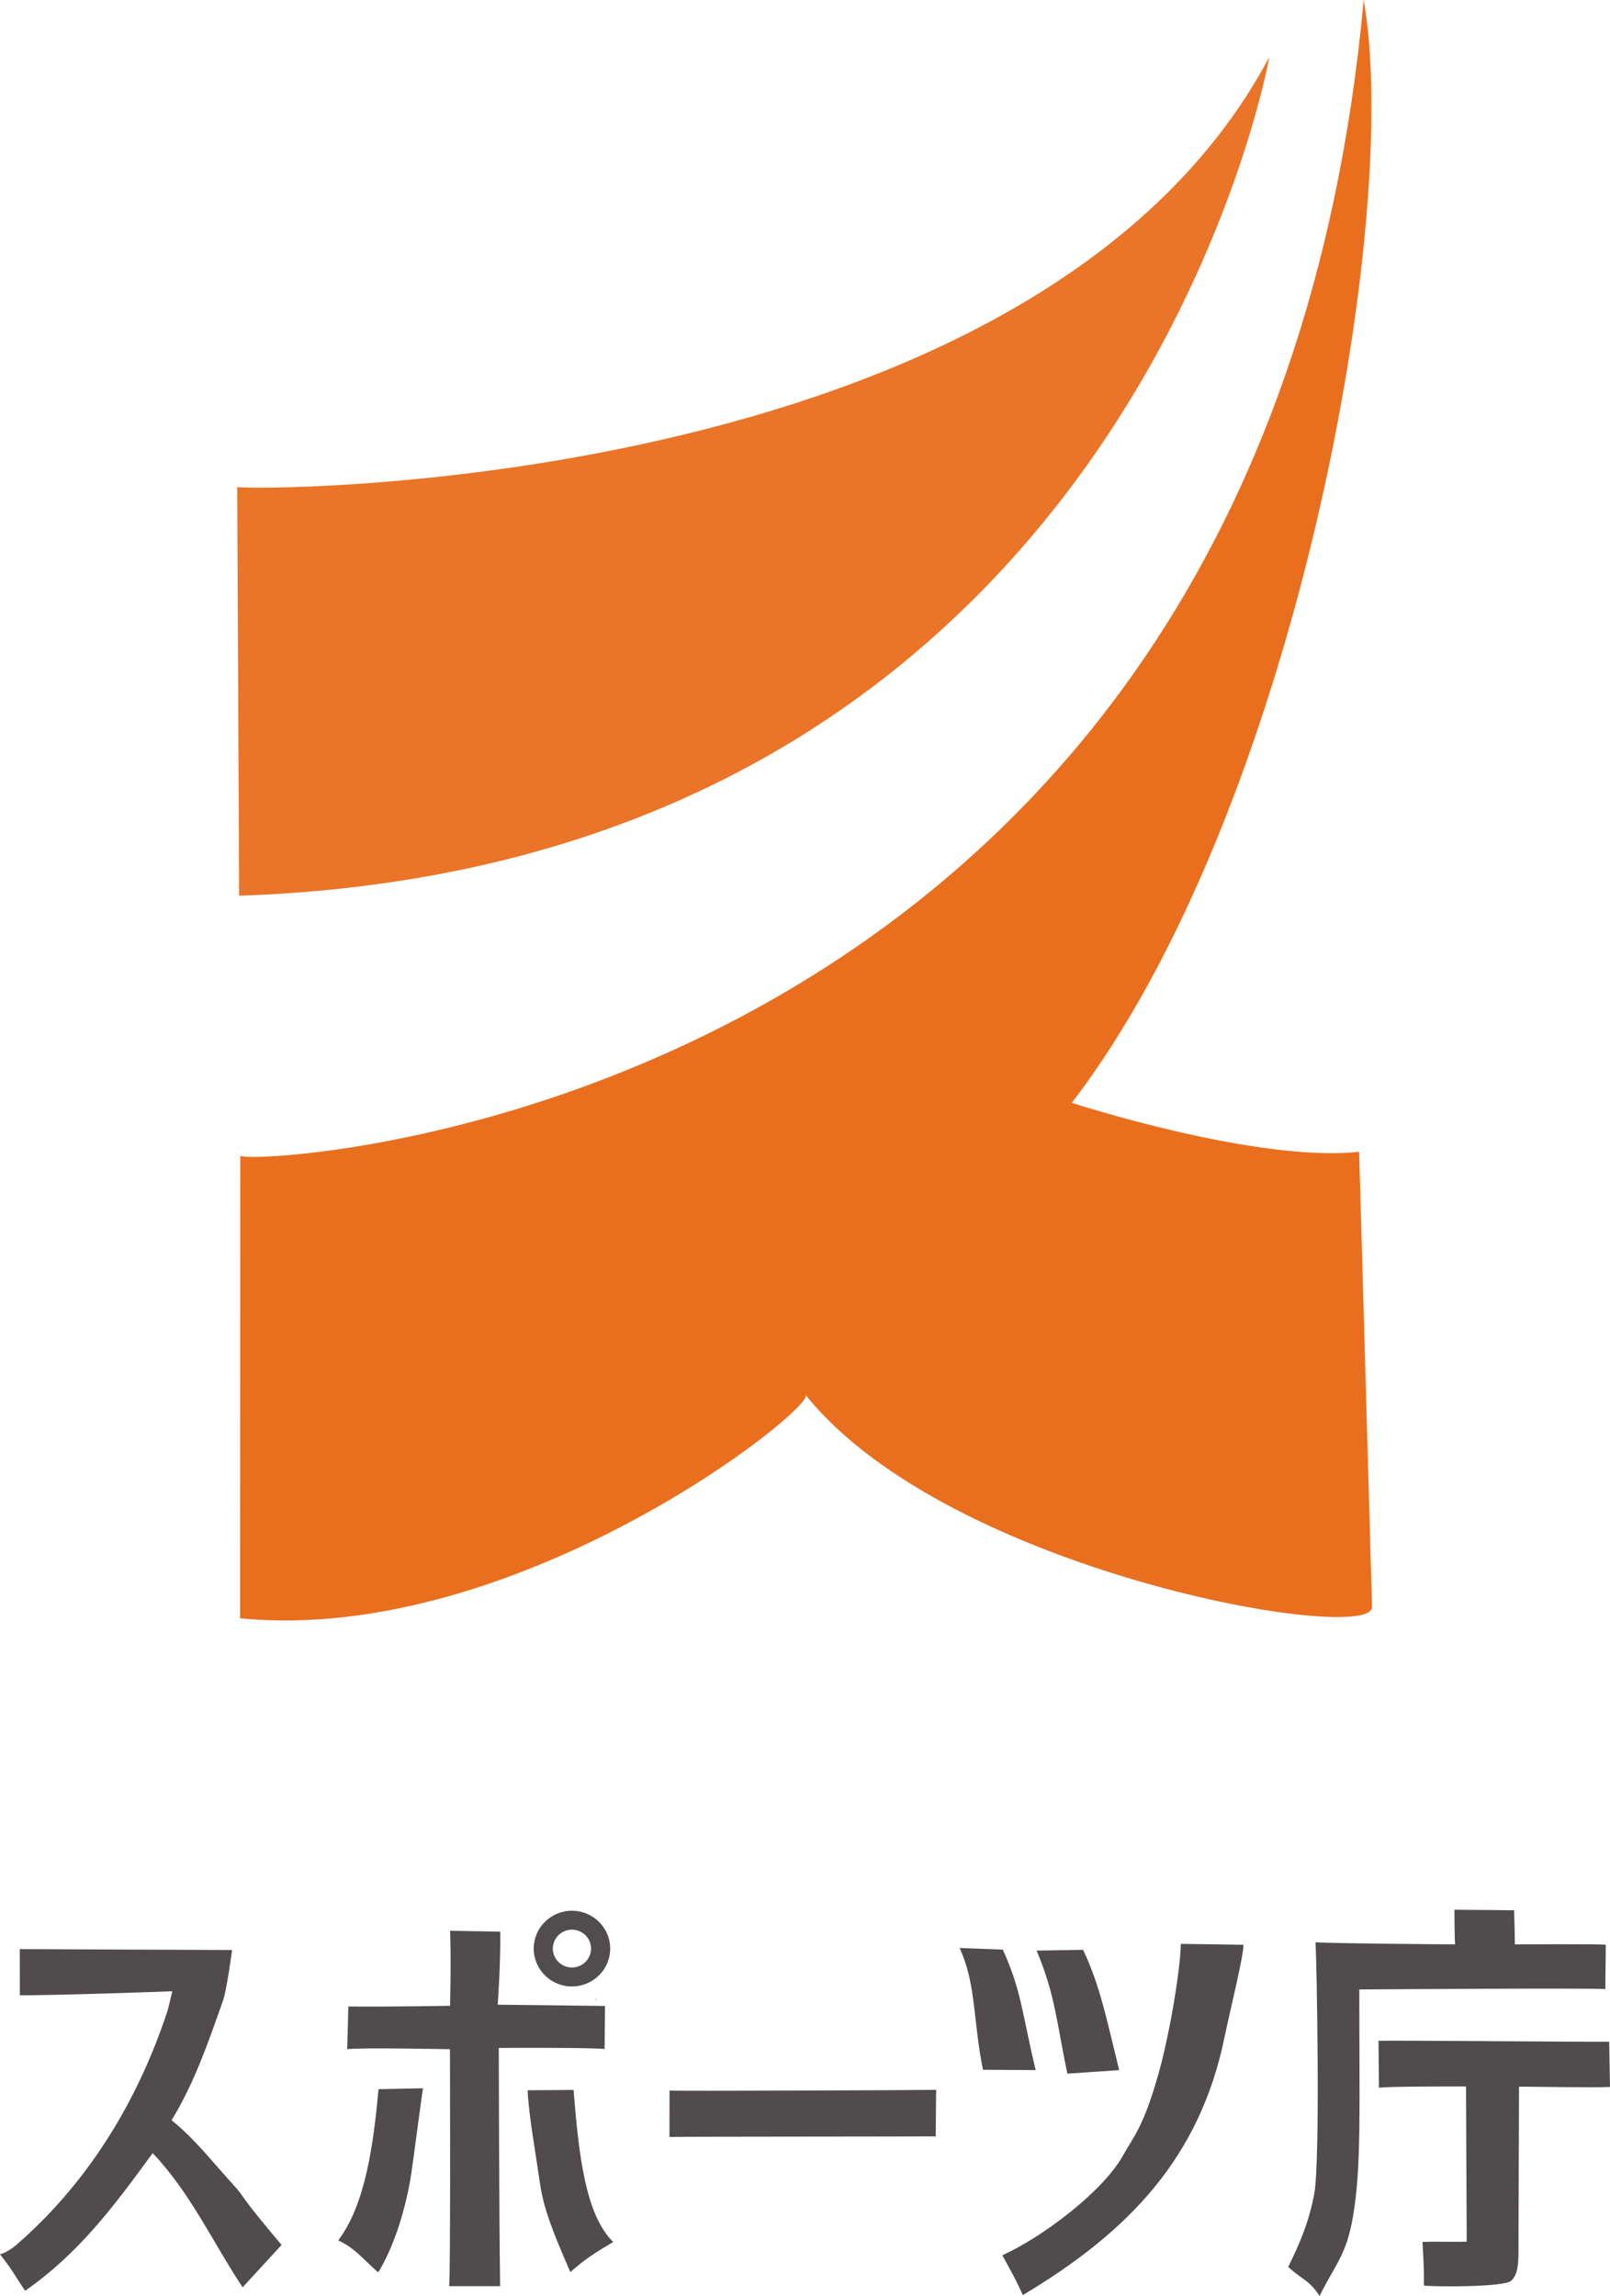 <?xml version="1.0" encoding="UTF-8"?>
<svg id="_レイヤー_2" data-name="レイヤー 2" xmlns="http://www.w3.org/2000/svg" viewBox="0 0 40.766 58.13">
  <defs>
    <style>
      .cls-1 {
        fill: #504b4c;
      }

      .cls-2 {
        fill: rgba(233, 111, 31, .96);
      }

      .cls-2, .cls-3, .cls-4 {
        fill-rule: evenodd;
      }

      .cls-3 {
        fill: #e96f1f;
      }

      .cls-4 {
        fill: rgba(80, 75, 76, .99);
      }
    </style>
  </defs>
  <g id="_レイヤー_1-2" data-name="レイヤー 1">
    <g>
      <path class="cls-2" d="M6.007,12.329c-.199,.084,20.158,.358,26.133-10.886,0,0-3.606,20.467-26.085,21.236l-.049-10.35Z"/>
      <path class="cls-3" d="M6.085,29.26c.067,.287,25.836-.77,28.444-29.26,.981,5.541-1.741,20.565-7.391,27.922,0,0,4.663,1.522,7.276,1.24l.327,11.53c-.026,.965-10.733-.867-14.341-5.372,.227,.345-7.301,6.342-14.322,5.654l.006-11.713Z"/>
      <g>
        <path class="cls-1" d="M7.129,56.839c-1.095-1.294-.944-1.22-1.17-1.465-.616-.675-1.018-1.211-1.614-1.691,.552-.91,.883-1.839,1.299-3.022,.1-.277,.232-1.289,.232-1.289-.687,0-4.549-.019-5.375-.023l.001,1.169c.678,.009,3.717-.092,3.862-.102l-.117,.481c-.975,2.962-2.526,4.802-3.814,5.925-.165,.143-.319,.226-.433,.254,.371,.476,.357,.518,.637,.924,1.347-.943,2.207-2.084,3.229-3.485,.963,1.012,1.525,2.265,2.277,3.397l.986-1.072Z"/>
        <path class="cls-1" d="M12.603,50.757s.073-1.003,.064-1.849l-1.27-.023c.028,.758-.001,1.899-.001,1.899,0,0-1.373,.028-2.575,.019l-.03,1.081c.299-.046,2.602,0,2.602,0,0,0,.017,5.698-.02,5.999h1.29c-.025-1.761-.034-6.031-.034-6.031,0,0,2.38-.014,2.679,.028l.012-1.091m-5.735,2.107c-.127,1.363-.323,2.907-1.02,3.827,.435,.213,.586,.434,1.011,.813,.661-1.086,.85-2.569,.85-2.593,.009-.023,.267-2.001,.285-2.07l-1.127,.023Zm3.776,.028c.015,.555,.208,1.631,.295,2.246,.081,.573,.182,.98,.785,2.357,.407-.356,.623-.485,1.085-.762-.697-.689-.868-2.158-1.003-3.85l-1.161,.009Z"/>
        <path class="cls-4" d="M15.091,50.665c.014-.031-.002-.101-.002-.082"/>
        <path class="cls-4" d="M9.442,54.706c-.007,.025-.004,.041,.014,.023"/>
        <path class="cls-1" d="M16.951,54.105c.373-.009,6.342-.009,6.742-.014l.01-1.178c-.452,.009-6.33,.032-6.75,.019l-.002,1.174Z"/>
        <path class="cls-1" d="M24.298,49.322c.425,.924,.338,1.839,.591,3.082l1.335,.009c-.335-1.386-.362-2.029-.833-3.05l-1.093-.042Zm1.949,.065c.48,1.132,.517,1.886,.78,3.115l1.311-.088c-.308-1.243-.479-2.135-.914-3.046l-1.176,.019Zm3.653-.171c-.018,.744-.314,2.436-.594,3.388-.371,1.276-.599,1.483-.875,1.978-.513,.915-2.046,2.066-3.051,2.519,.319,.596,.274,.476,.519,1.008,2.716-1.622,4.478-3.503,5.102-6.507,.156-.749,.487-2.075,.484-2.362l-1.585-.023Z"/>
        <path class="cls-1" d="M37.12,52.825l.018,3.933c-.625,.009-.745-.009-1.119,.005,.022,.481,.042,.647,.036,1.105,.353,.037,2.026,.037,2.207-.12,.208-.185,.187-.545,.187-1.1l.014-3.817s2.006,.028,2.303,.009l-.021-1.146c-.619,.009-5.296-.037-5.84-.023l.011,1.188c.226-.037,2.203-.032,2.203-.032Zm-.277-3.595s-3.216-.023-3.533-.055c.027,.397,.125,5.458-.029,6.345-.118,.679-.364,1.276-.663,1.876,.362,.333,.531,.328,.794,.735,.407-.818,.682-1.04,.845-2.006,.217-1.243,.161-2.713,.161-5.754,0,0,5.904-.042,6.23-.009l.011-1.123c-.163-.023-2.303-.009-2.303-.009,0,0,.001-.282-.019-.864l-1.51-.014c.001,.716,.017,.878,.017,.878Z"/>
      </g>
      <path class="cls-4" d="M14.482,48.378c.534,0,.968,.429,.968,.959,0,.529-.434,.958-.968,.958s-.968-.429-.968-.958c0-.529,.434-.959,.968-.959Zm0,.479c.267,0,.484,.215,.484,.479s-.217,.479-.484,.479c-.267,0-.484-.214-.484-.479s.217-.479,.484-.479Z"/>
    </g>
  </g>
</svg>